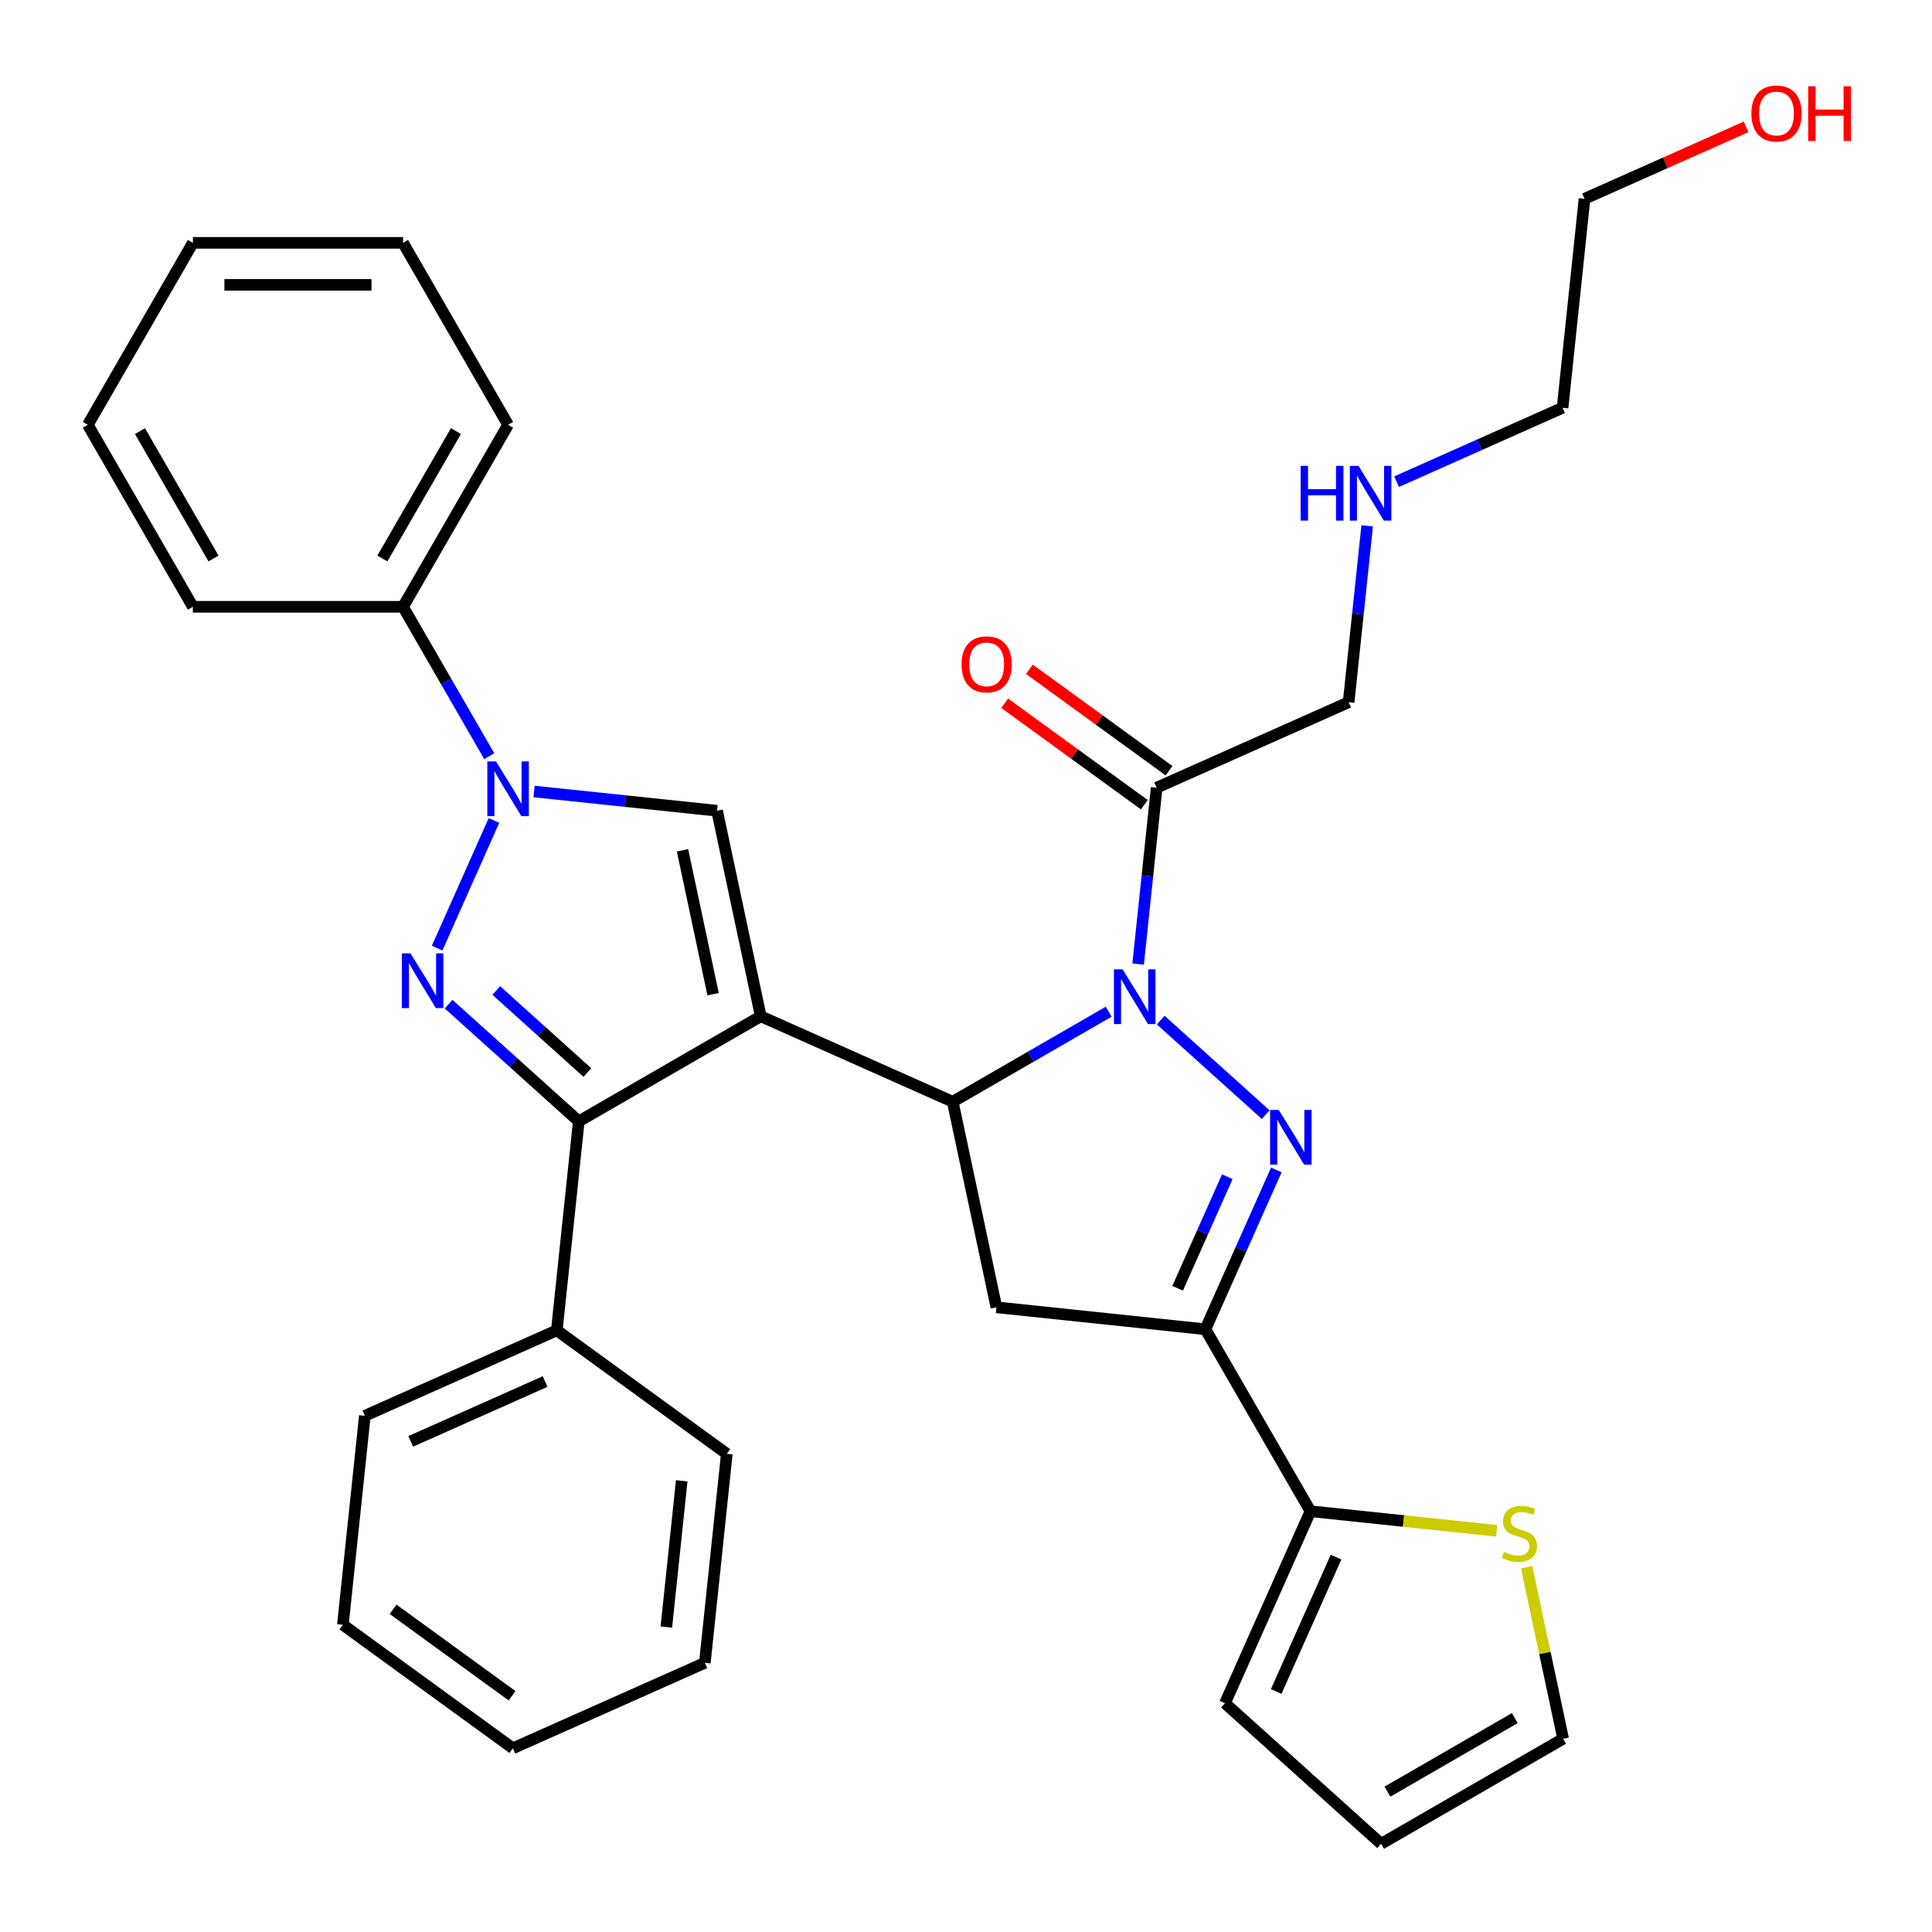 <?xml version='1.0' encoding='iso-8859-1'?>
<svg version='1.1' baseProfile='full'
              xmlns='http://www.w3.org/2000/svg'
                      xmlns:rdkit='http://www.rdkit.org/xml'
                      xmlns:xlink='http://www.w3.org/1999/xlink'
                  xml:space='preserve'
width='1000px' height='1000px' viewBox='0 0 1000 1000'>
<!-- END OF HEADER -->
<rect style='opacity:1.0;fill:#FFFFFF;stroke:none' width='1000' height='1000' x='0' y='0'> </rect>
<path class='bond-3' d='M 393.765,526.025 L 493.127,570.263' style='fill:none;fill-rule:evenodd;stroke:#000000;stroke-width:6px;stroke-linecap:butt;stroke-linejoin:miter;stroke-opacity:1' />
<path class='bond-4' d='M 393.765,526.025 L 299.573,580.407' style='fill:none;fill-rule:evenodd;stroke:#000000;stroke-width:6px;stroke-linecap:butt;stroke-linejoin:miter;stroke-opacity:1' />
<path class='bond-6' d='M 393.765,526.025 L 371.152,419.637' style='fill:none;fill-rule:evenodd;stroke:#000000;stroke-width:6px;stroke-linecap:butt;stroke-linejoin:miter;stroke-opacity:1' />
<path class='bond-6' d='M 369.096,514.589 L 353.266,440.118' style='fill:none;fill-rule:evenodd;stroke:#000000;stroke-width:6px;stroke-linecap:butt;stroke-linejoin:miter;stroke-opacity:1' />
<path class='bond-0' d='M 573.86,523.652 L 533.493,546.957' style='fill:none;fill-rule:evenodd;stroke:#0000FF;stroke-width:6px;stroke-linecap:butt;stroke-linejoin:miter;stroke-opacity:1' />
<path class='bond-0' d='M 533.493,546.957 L 493.127,570.263' style='fill:none;fill-rule:evenodd;stroke:#000000;stroke-width:6px;stroke-linecap:butt;stroke-linejoin:miter;stroke-opacity:1' />
<path class='bond-1' d='M 600.779,528 L 655.141,576.948' style='fill:none;fill-rule:evenodd;stroke:#0000FF;stroke-width:6px;stroke-linecap:butt;stroke-linejoin:miter;stroke-opacity:1' />
<path class='bond-9' d='M 589.093,499.002 L 593.891,453.357' style='fill:none;fill-rule:evenodd;stroke:#0000FF;stroke-width:6px;stroke-linecap:butt;stroke-linejoin:miter;stroke-opacity:1' />
<path class='bond-9' d='M 593.891,453.357 L 598.688,407.712' style='fill:none;fill-rule:evenodd;stroke:#000000;stroke-width:6px;stroke-linecap:butt;stroke-linejoin:miter;stroke-opacity:1' />
<path class='bond-34' d='M 660.632,605.538 L 642.27,646.779' style='fill:none;fill-rule:evenodd;stroke:#0000FF;stroke-width:6px;stroke-linecap:butt;stroke-linejoin:miter;stroke-opacity:1' />
<path class='bond-34' d='M 642.27,646.779 L 623.909,688.02' style='fill:none;fill-rule:evenodd;stroke:#000000;stroke-width:6px;stroke-linecap:butt;stroke-linejoin:miter;stroke-opacity:1' />
<path class='bond-34' d='M 635.251,609.062 L 622.398,637.931' style='fill:none;fill-rule:evenodd;stroke:#0000FF;stroke-width:6px;stroke-linecap:butt;stroke-linejoin:miter;stroke-opacity:1' />
<path class='bond-34' d='M 622.398,637.931 L 609.545,666.8' style='fill:none;fill-rule:evenodd;stroke:#000000;stroke-width:6px;stroke-linecap:butt;stroke-linejoin:miter;stroke-opacity:1' />
<path class='bond-2' d='M 232.204,519.748 L 265.888,550.077' style='fill:none;fill-rule:evenodd;stroke:#0000FF;stroke-width:6px;stroke-linecap:butt;stroke-linejoin:miter;stroke-opacity:1' />
<path class='bond-2' d='M 265.888,550.077 L 299.573,580.407' style='fill:none;fill-rule:evenodd;stroke:#000000;stroke-width:6px;stroke-linecap:butt;stroke-linejoin:miter;stroke-opacity:1' />
<path class='bond-2' d='M 256.865,512.681 L 280.444,533.912' style='fill:none;fill-rule:evenodd;stroke:#0000FF;stroke-width:6px;stroke-linecap:butt;stroke-linejoin:miter;stroke-opacity:1' />
<path class='bond-2' d='M 280.444,533.912 L 304.023,555.142' style='fill:none;fill-rule:evenodd;stroke:#000000;stroke-width:6px;stroke-linecap:butt;stroke-linejoin:miter;stroke-opacity:1' />
<path class='bond-33' d='M 226.26,490.75 L 255.674,424.685' style='fill:none;fill-rule:evenodd;stroke:#0000FF;stroke-width:6px;stroke-linecap:butt;stroke-linejoin:miter;stroke-opacity:1' />
<path class='bond-8' d='M 493.127,570.263 L 515.74,676.651' style='fill:none;fill-rule:evenodd;stroke:#000000;stroke-width:6px;stroke-linecap:butt;stroke-linejoin:miter;stroke-opacity:1' />
<path class='bond-13' d='M 299.573,580.407 L 288.204,688.575' style='fill:none;fill-rule:evenodd;stroke:#000000;stroke-width:6px;stroke-linecap:butt;stroke-linejoin:miter;stroke-opacity:1' />
<path class='bond-5' d='M 276.443,409.683 L 323.797,414.66' style='fill:none;fill-rule:evenodd;stroke:#0000FF;stroke-width:6px;stroke-linecap:butt;stroke-linejoin:miter;stroke-opacity:1' />
<path class='bond-5' d='M 323.797,414.66 L 371.152,419.637' style='fill:none;fill-rule:evenodd;stroke:#000000;stroke-width:6px;stroke-linecap:butt;stroke-linejoin:miter;stroke-opacity:1' />
<path class='bond-12' d='M 253.238,391.389 L 230.92,352.732' style='fill:none;fill-rule:evenodd;stroke:#0000FF;stroke-width:6px;stroke-linecap:butt;stroke-linejoin:miter;stroke-opacity:1' />
<path class='bond-12' d='M 230.92,352.732 L 208.601,314.075' style='fill:none;fill-rule:evenodd;stroke:#000000;stroke-width:6px;stroke-linecap:butt;stroke-linejoin:miter;stroke-opacity:1' />
<path class='bond-7' d='M 623.909,688.02 L 515.74,676.651' style='fill:none;fill-rule:evenodd;stroke:#000000;stroke-width:6px;stroke-linecap:butt;stroke-linejoin:miter;stroke-opacity:1' />
<path class='bond-10' d='M 623.909,688.02 L 678.291,782.213' style='fill:none;fill-rule:evenodd;stroke:#000000;stroke-width:6px;stroke-linecap:butt;stroke-linejoin:miter;stroke-opacity:1' />
<path class='bond-14' d='M 605.081,398.913 L 568.945,372.658' style='fill:none;fill-rule:evenodd;stroke:#000000;stroke-width:6px;stroke-linecap:butt;stroke-linejoin:miter;stroke-opacity:1' />
<path class='bond-14' d='M 568.945,372.658 L 532.808,346.404' style='fill:none;fill-rule:evenodd;stroke:#FF0000;stroke-width:6px;stroke-linecap:butt;stroke-linejoin:miter;stroke-opacity:1' />
<path class='bond-14' d='M 592.295,416.512 L 556.159,390.257' style='fill:none;fill-rule:evenodd;stroke:#000000;stroke-width:6px;stroke-linecap:butt;stroke-linejoin:miter;stroke-opacity:1' />
<path class='bond-14' d='M 556.159,390.257 L 520.022,364.002' style='fill:none;fill-rule:evenodd;stroke:#FF0000;stroke-width:6px;stroke-linecap:butt;stroke-linejoin:miter;stroke-opacity:1' />
<path class='bond-18' d='M 598.688,407.712 L 698.05,363.474' style='fill:none;fill-rule:evenodd;stroke:#000000;stroke-width:6px;stroke-linecap:butt;stroke-linejoin:miter;stroke-opacity:1' />
<path class='bond-11' d='M 678.291,782.213 L 726.476,787.277' style='fill:none;fill-rule:evenodd;stroke:#000000;stroke-width:6px;stroke-linecap:butt;stroke-linejoin:miter;stroke-opacity:1' />
<path class='bond-11' d='M 726.476,787.277 L 774.66,792.341' style='fill:none;fill-rule:evenodd;stroke:#CCCC00;stroke-width:6px;stroke-linecap:butt;stroke-linejoin:miter;stroke-opacity:1' />
<path class='bond-15' d='M 678.291,782.213 L 634.052,881.574' style='fill:none;fill-rule:evenodd;stroke:#000000;stroke-width:6px;stroke-linecap:butt;stroke-linejoin:miter;stroke-opacity:1' />
<path class='bond-15' d='M 691.527,805.964 L 660.56,875.517' style='fill:none;fill-rule:evenodd;stroke:#000000;stroke-width:6px;stroke-linecap:butt;stroke-linejoin:miter;stroke-opacity:1' />
<path class='bond-16' d='M 790.2,811.181 L 799.637,855.575' style='fill:none;fill-rule:evenodd;stroke:#CCCC00;stroke-width:6px;stroke-linecap:butt;stroke-linejoin:miter;stroke-opacity:1' />
<path class='bond-16' d='M 799.637,855.575 L 809.073,899.969' style='fill:none;fill-rule:evenodd;stroke:#000000;stroke-width:6px;stroke-linecap:butt;stroke-linejoin:miter;stroke-opacity:1' />
<path class='bond-21' d='M 208.601,314.075 L 262.983,219.882' style='fill:none;fill-rule:evenodd;stroke:#000000;stroke-width:6px;stroke-linecap:butt;stroke-linejoin:miter;stroke-opacity:1' />
<path class='bond-21' d='M 197.92,289.07 L 235.988,223.135' style='fill:none;fill-rule:evenodd;stroke:#000000;stroke-width:6px;stroke-linecap:butt;stroke-linejoin:miter;stroke-opacity:1' />
<path class='bond-22' d='M 208.601,314.075 L 99.837,314.075' style='fill:none;fill-rule:evenodd;stroke:#000000;stroke-width:6px;stroke-linecap:butt;stroke-linejoin:miter;stroke-opacity:1' />
<path class='bond-23' d='M 288.204,688.575 L 188.842,732.814' style='fill:none;fill-rule:evenodd;stroke:#000000;stroke-width:6px;stroke-linecap:butt;stroke-linejoin:miter;stroke-opacity:1' />
<path class='bond-23' d='M 282.147,715.083 L 212.594,746.05' style='fill:none;fill-rule:evenodd;stroke:#000000;stroke-width:6px;stroke-linecap:butt;stroke-linejoin:miter;stroke-opacity:1' />
<path class='bond-24' d='M 288.204,688.575 L 376.196,752.506' style='fill:none;fill-rule:evenodd;stroke:#000000;stroke-width:6px;stroke-linecap:butt;stroke-linejoin:miter;stroke-opacity:1' />
<path class='bond-17' d='M 634.052,881.574 L 714.88,954.351' style='fill:none;fill-rule:evenodd;stroke:#000000;stroke-width:6px;stroke-linecap:butt;stroke-linejoin:miter;stroke-opacity:1' />
<path class='bond-37' d='M 809.073,899.969 L 714.88,954.351' style='fill:none;fill-rule:evenodd;stroke:#000000;stroke-width:6px;stroke-linecap:butt;stroke-linejoin:miter;stroke-opacity:1' />
<path class='bond-37' d='M 784.068,889.288 L 718.133,927.356' style='fill:none;fill-rule:evenodd;stroke:#000000;stroke-width:6px;stroke-linecap:butt;stroke-linejoin:miter;stroke-opacity:1' />
<path class='bond-19' d='M 698.05,363.474 L 702.847,317.829' style='fill:none;fill-rule:evenodd;stroke:#000000;stroke-width:6px;stroke-linecap:butt;stroke-linejoin:miter;stroke-opacity:1' />
<path class='bond-19' d='M 702.847,317.829 L 707.645,272.184' style='fill:none;fill-rule:evenodd;stroke:#0000FF;stroke-width:6px;stroke-linecap:butt;stroke-linejoin:miter;stroke-opacity:1' />
<path class='bond-25' d='M 722.878,249.313 L 765.829,230.19' style='fill:none;fill-rule:evenodd;stroke:#0000FF;stroke-width:6px;stroke-linecap:butt;stroke-linejoin:miter;stroke-opacity:1' />
<path class='bond-25' d='M 765.829,230.19 L 808.78,211.067' style='fill:none;fill-rule:evenodd;stroke:#000000;stroke-width:6px;stroke-linecap:butt;stroke-linejoin:miter;stroke-opacity:1' />
<path class='bond-20' d='M 903.791,65.658 L 861.97,84.278' style='fill:none;fill-rule:evenodd;stroke:#FF0000;stroke-width:6px;stroke-linecap:butt;stroke-linejoin:miter;stroke-opacity:1' />
<path class='bond-20' d='M 861.97,84.278 L 820.149,102.898' style='fill:none;fill-rule:evenodd;stroke:#000000;stroke-width:6px;stroke-linecap:butt;stroke-linejoin:miter;stroke-opacity:1' />
<path class='bond-28' d='M 262.983,219.882 L 208.601,125.69' style='fill:none;fill-rule:evenodd;stroke:#000000;stroke-width:6px;stroke-linecap:butt;stroke-linejoin:miter;stroke-opacity:1' />
<path class='bond-29' d='M 99.837,314.075 L 45.455,219.882' style='fill:none;fill-rule:evenodd;stroke:#000000;stroke-width:6px;stroke-linecap:butt;stroke-linejoin:miter;stroke-opacity:1' />
<path class='bond-29' d='M 110.518,289.07 L 72.45,223.135' style='fill:none;fill-rule:evenodd;stroke:#000000;stroke-width:6px;stroke-linecap:butt;stroke-linejoin:miter;stroke-opacity:1' />
<path class='bond-30' d='M 188.842,732.814 L 177.473,840.983' style='fill:none;fill-rule:evenodd;stroke:#000000;stroke-width:6px;stroke-linecap:butt;stroke-linejoin:miter;stroke-opacity:1' />
<path class='bond-27' d='M 376.196,752.506 L 364.827,860.674' style='fill:none;fill-rule:evenodd;stroke:#000000;stroke-width:6px;stroke-linecap:butt;stroke-linejoin:miter;stroke-opacity:1' />
<path class='bond-27' d='M 352.857,766.457 L 344.899,842.175' style='fill:none;fill-rule:evenodd;stroke:#000000;stroke-width:6px;stroke-linecap:butt;stroke-linejoin:miter;stroke-opacity:1' />
<path class='bond-26' d='M 808.78,211.067 L 820.149,102.898' style='fill:none;fill-rule:evenodd;stroke:#000000;stroke-width:6px;stroke-linecap:butt;stroke-linejoin:miter;stroke-opacity:1' />
<path class='bond-32' d='M 364.827,860.674 L 265.466,904.913' style='fill:none;fill-rule:evenodd;stroke:#000000;stroke-width:6px;stroke-linecap:butt;stroke-linejoin:miter;stroke-opacity:1' />
<path class='bond-36' d='M 208.601,125.69 L 99.837,125.69' style='fill:none;fill-rule:evenodd;stroke:#000000;stroke-width:6px;stroke-linecap:butt;stroke-linejoin:miter;stroke-opacity:1' />
<path class='bond-36' d='M 192.287,147.443 L 116.151,147.443' style='fill:none;fill-rule:evenodd;stroke:#000000;stroke-width:6px;stroke-linecap:butt;stroke-linejoin:miter;stroke-opacity:1' />
<path class='bond-31' d='M 45.455,219.882 L 99.837,125.69' style='fill:none;fill-rule:evenodd;stroke:#000000;stroke-width:6px;stroke-linecap:butt;stroke-linejoin:miter;stroke-opacity:1' />
<path class='bond-35' d='M 177.473,840.983 L 265.466,904.913' style='fill:none;fill-rule:evenodd;stroke:#000000;stroke-width:6px;stroke-linecap:butt;stroke-linejoin:miter;stroke-opacity:1' />
<path class='bond-35' d='M 203.458,832.974 L 265.053,877.725' style='fill:none;fill-rule:evenodd;stroke:#000000;stroke-width:6px;stroke-linecap:butt;stroke-linejoin:miter;stroke-opacity:1' />
<path  class='atom-1' d='M 581.059 501.721
L 590.339 516.721
Q 591.259 518.201, 592.739 520.881
Q 594.219 523.561, 594.299 523.721
L 594.299 501.721
L 598.059 501.721
L 598.059 530.041
L 594.179 530.041
L 584.219 513.641
Q 583.059 511.721, 581.819 509.521
Q 580.619 507.321, 580.259 506.641
L 580.259 530.041
L 576.579 530.041
L 576.579 501.721
L 581.059 501.721
' fill='#0000FF'/>
<path  class='atom-2' d='M 661.887 574.499
L 671.167 589.499
Q 672.087 590.979, 673.567 593.659
Q 675.047 596.339, 675.127 596.499
L 675.127 574.499
L 678.887 574.499
L 678.887 602.819
L 675.007 602.819
L 665.047 586.419
Q 663.887 584.499, 662.647 582.299
Q 661.447 580.099, 661.087 579.419
L 661.087 602.819
L 657.407 602.819
L 657.407 574.499
L 661.887 574.499
' fill='#0000FF'/>
<path  class='atom-3' d='M 212.485 493.469
L 221.765 508.469
Q 222.685 509.949, 224.165 512.629
Q 225.645 515.309, 225.725 515.469
L 225.725 493.469
L 229.485 493.469
L 229.485 521.789
L 225.605 521.789
L 215.645 505.389
Q 214.485 503.469, 213.245 501.269
Q 212.045 499.069, 211.685 498.389
L 211.685 521.789
L 208.005 521.789
L 208.005 493.469
L 212.485 493.469
' fill='#0000FF'/>
<path  class='atom-6' d='M 256.723 394.108
L 266.003 409.108
Q 266.923 410.588, 268.403 413.268
Q 269.883 415.948, 269.963 416.108
L 269.963 394.108
L 273.723 394.108
L 273.723 422.428
L 269.843 422.428
L 259.883 406.028
Q 258.723 404.108, 257.483 401.908
Q 256.283 399.708, 255.923 399.028
L 255.923 422.428
L 252.243 422.428
L 252.243 394.108
L 256.723 394.108
' fill='#0000FF'/>
<path  class='atom-12' d='M 778.459 803.302
Q 778.779 803.422, 780.099 803.982
Q 781.419 804.542, 782.859 804.902
Q 784.339 805.222, 785.779 805.222
Q 788.459 805.222, 790.019 803.942
Q 791.579 802.622, 791.579 800.342
Q 791.579 798.782, 790.779 797.822
Q 790.019 796.862, 788.819 796.342
Q 787.619 795.822, 785.619 795.222
Q 783.099 794.462, 781.579 793.742
Q 780.099 793.022, 779.019 791.502
Q 777.979 789.982, 777.979 787.422
Q 777.979 783.862, 780.379 781.662
Q 782.819 779.462, 787.619 779.462
Q 790.899 779.462, 794.619 781.022
L 793.699 784.102
Q 790.299 782.702, 787.739 782.702
Q 784.979 782.702, 783.459 783.862
Q 781.939 784.982, 781.979 786.942
Q 781.979 788.462, 782.739 789.382
Q 783.539 790.302, 784.659 790.822
Q 785.819 791.342, 787.739 791.942
Q 790.299 792.742, 791.819 793.542
Q 793.339 794.342, 794.419 795.982
Q 795.539 797.582, 795.539 800.342
Q 795.539 804.262, 792.899 806.382
Q 790.299 808.462, 785.939 808.462
Q 783.419 808.462, 781.499 807.902
Q 779.619 807.382, 777.379 806.462
L 778.459 803.302
' fill='#CCCC00'/>
<path  class='atom-15' d='M 497.696 343.862
Q 497.696 337.062, 501.056 333.262
Q 504.416 329.462, 510.696 329.462
Q 516.976 329.462, 520.336 333.262
Q 523.696 337.062, 523.696 343.862
Q 523.696 350.742, 520.296 354.662
Q 516.896 358.542, 510.696 358.542
Q 504.456 358.542, 501.056 354.662
Q 497.696 350.782, 497.696 343.862
M 510.696 355.342
Q 515.016 355.342, 517.336 352.462
Q 519.696 349.542, 519.696 343.862
Q 519.696 338.302, 517.336 335.502
Q 515.016 332.662, 510.696 332.662
Q 506.376 332.662, 504.016 335.462
Q 501.696 338.262, 501.696 343.862
Q 501.696 349.582, 504.016 352.462
Q 506.376 355.342, 510.696 355.342
' fill='#FF0000'/>
<path  class='atom-20' d='M 673.199 241.145
L 677.039 241.145
L 677.039 253.185
L 691.519 253.185
L 691.519 241.145
L 695.359 241.145
L 695.359 269.465
L 691.519 269.465
L 691.519 256.385
L 677.039 256.385
L 677.039 269.465
L 673.199 269.465
L 673.199 241.145
' fill='#0000FF'/>
<path  class='atom-20' d='M 703.159 241.145
L 712.439 256.145
Q 713.359 257.625, 714.839 260.305
Q 716.319 262.985, 716.399 263.145
L 716.399 241.145
L 720.159 241.145
L 720.159 269.465
L 716.279 269.465
L 706.319 253.065
Q 705.159 251.145, 703.919 248.945
Q 702.719 246.745, 702.359 246.065
L 702.359 269.465
L 698.679 269.465
L 698.679 241.145
L 703.159 241.145
' fill='#0000FF'/>
<path  class='atom-21' d='M 906.51 58.74
Q 906.51 51.94, 909.87 48.14
Q 913.23 44.34, 919.51 44.34
Q 925.79 44.34, 929.15 48.14
Q 932.51 51.94, 932.51 58.74
Q 932.51 65.62, 929.11 69.54
Q 925.71 73.42, 919.51 73.42
Q 913.27 73.42, 909.87 69.54
Q 906.51 65.66, 906.51 58.74
M 919.51 70.22
Q 923.83 70.22, 926.15 67.34
Q 928.51 64.42, 928.51 58.74
Q 928.51 53.18, 926.15 50.38
Q 923.83 47.54, 919.51 47.54
Q 915.19 47.54, 912.83 50.34
Q 910.51 53.14, 910.51 58.74
Q 910.51 64.46, 912.83 67.34
Q 915.19 70.22, 919.51 70.22
' fill='#FF0000'/>
<path  class='atom-21' d='M 935.91 44.66
L 939.75 44.66
L 939.75 56.7
L 954.23 56.7
L 954.23 44.66
L 958.07 44.66
L 958.07 72.98
L 954.23 72.98
L 954.23 59.9
L 939.75 59.9
L 939.75 72.98
L 935.91 72.98
L 935.91 44.66
' fill='#FF0000'/>
</svg>
